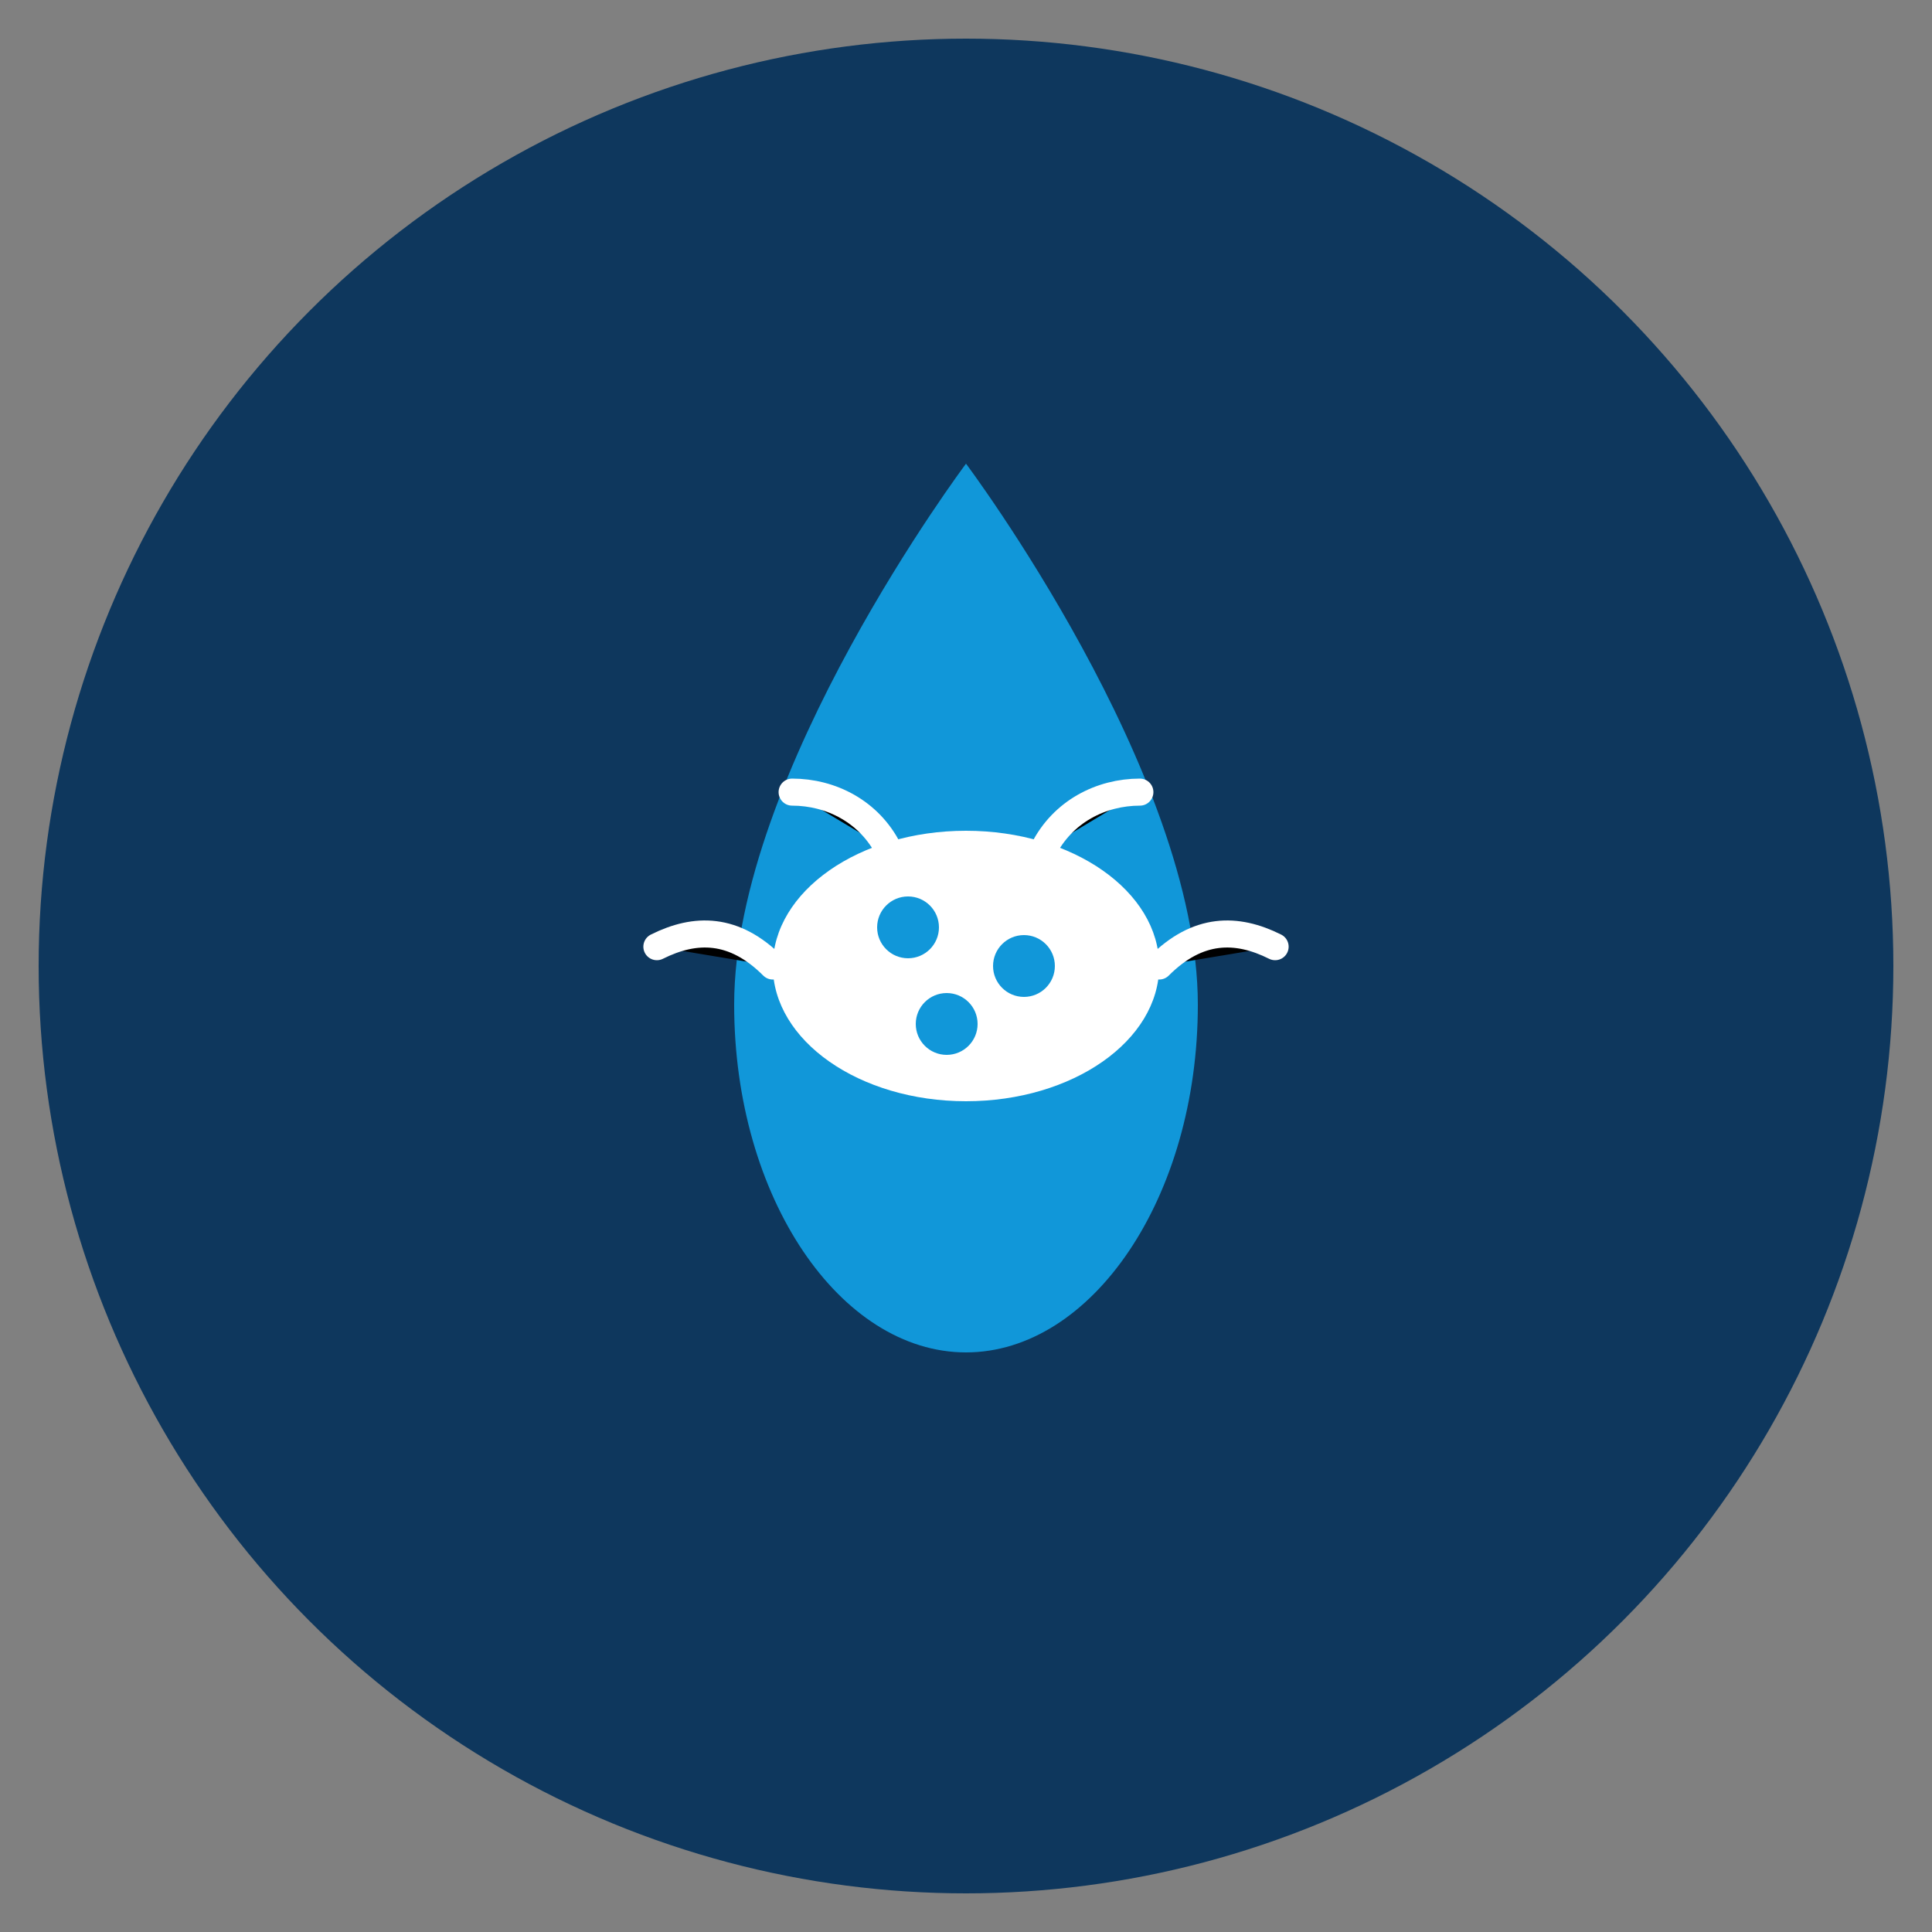 <svg xmlns="http://www.w3.org/2000/svg" width="100" height="100" viewBox="0 0 100 100" aria-label="Bacteria icon"><rect x="0" y="0" width="100" height="100" fill="#808080" stroke="none"/><circle cx="50" cy="50" r="48" fill="#0e375d"></circle><path d="M50 24           C50 24 38 40 38 52           C38 62 43.5 70 50 70           C56.5 70 62 62 62 52           C62 40 50 24 50 24 Z" fill="#1197d9"></path><ellipse cx="50" cy="50" rx="10" ry="7" fill="#ffffff"></ellipse><circle cx="47" cy="48" r="1.6" fill="#1197d9"></circle><circle cx="53" cy="50" r="1.6" fill="#1197d9"></circle><circle cx="49" cy="53" r="1.6" fill="#1197d9"></circle><path d="M40 50 C38 48 36 48 34 49" stroke="#ffffff" stroke-width="1.4" stroke-linecap="round"></path><path d="M60 50 C62 48 64 48 66 49" stroke="#ffffff" stroke-width="1.4" stroke-linecap="round"></path><path d="M46 44 C45 42 43 41 41 41" stroke="#ffffff" stroke-width="1.4" stroke-linecap="round"></path><path d="M54 44 C55 42 57 41 59 41" stroke="#ffffff" stroke-width="1.4" stroke-linecap="round"></path></svg>